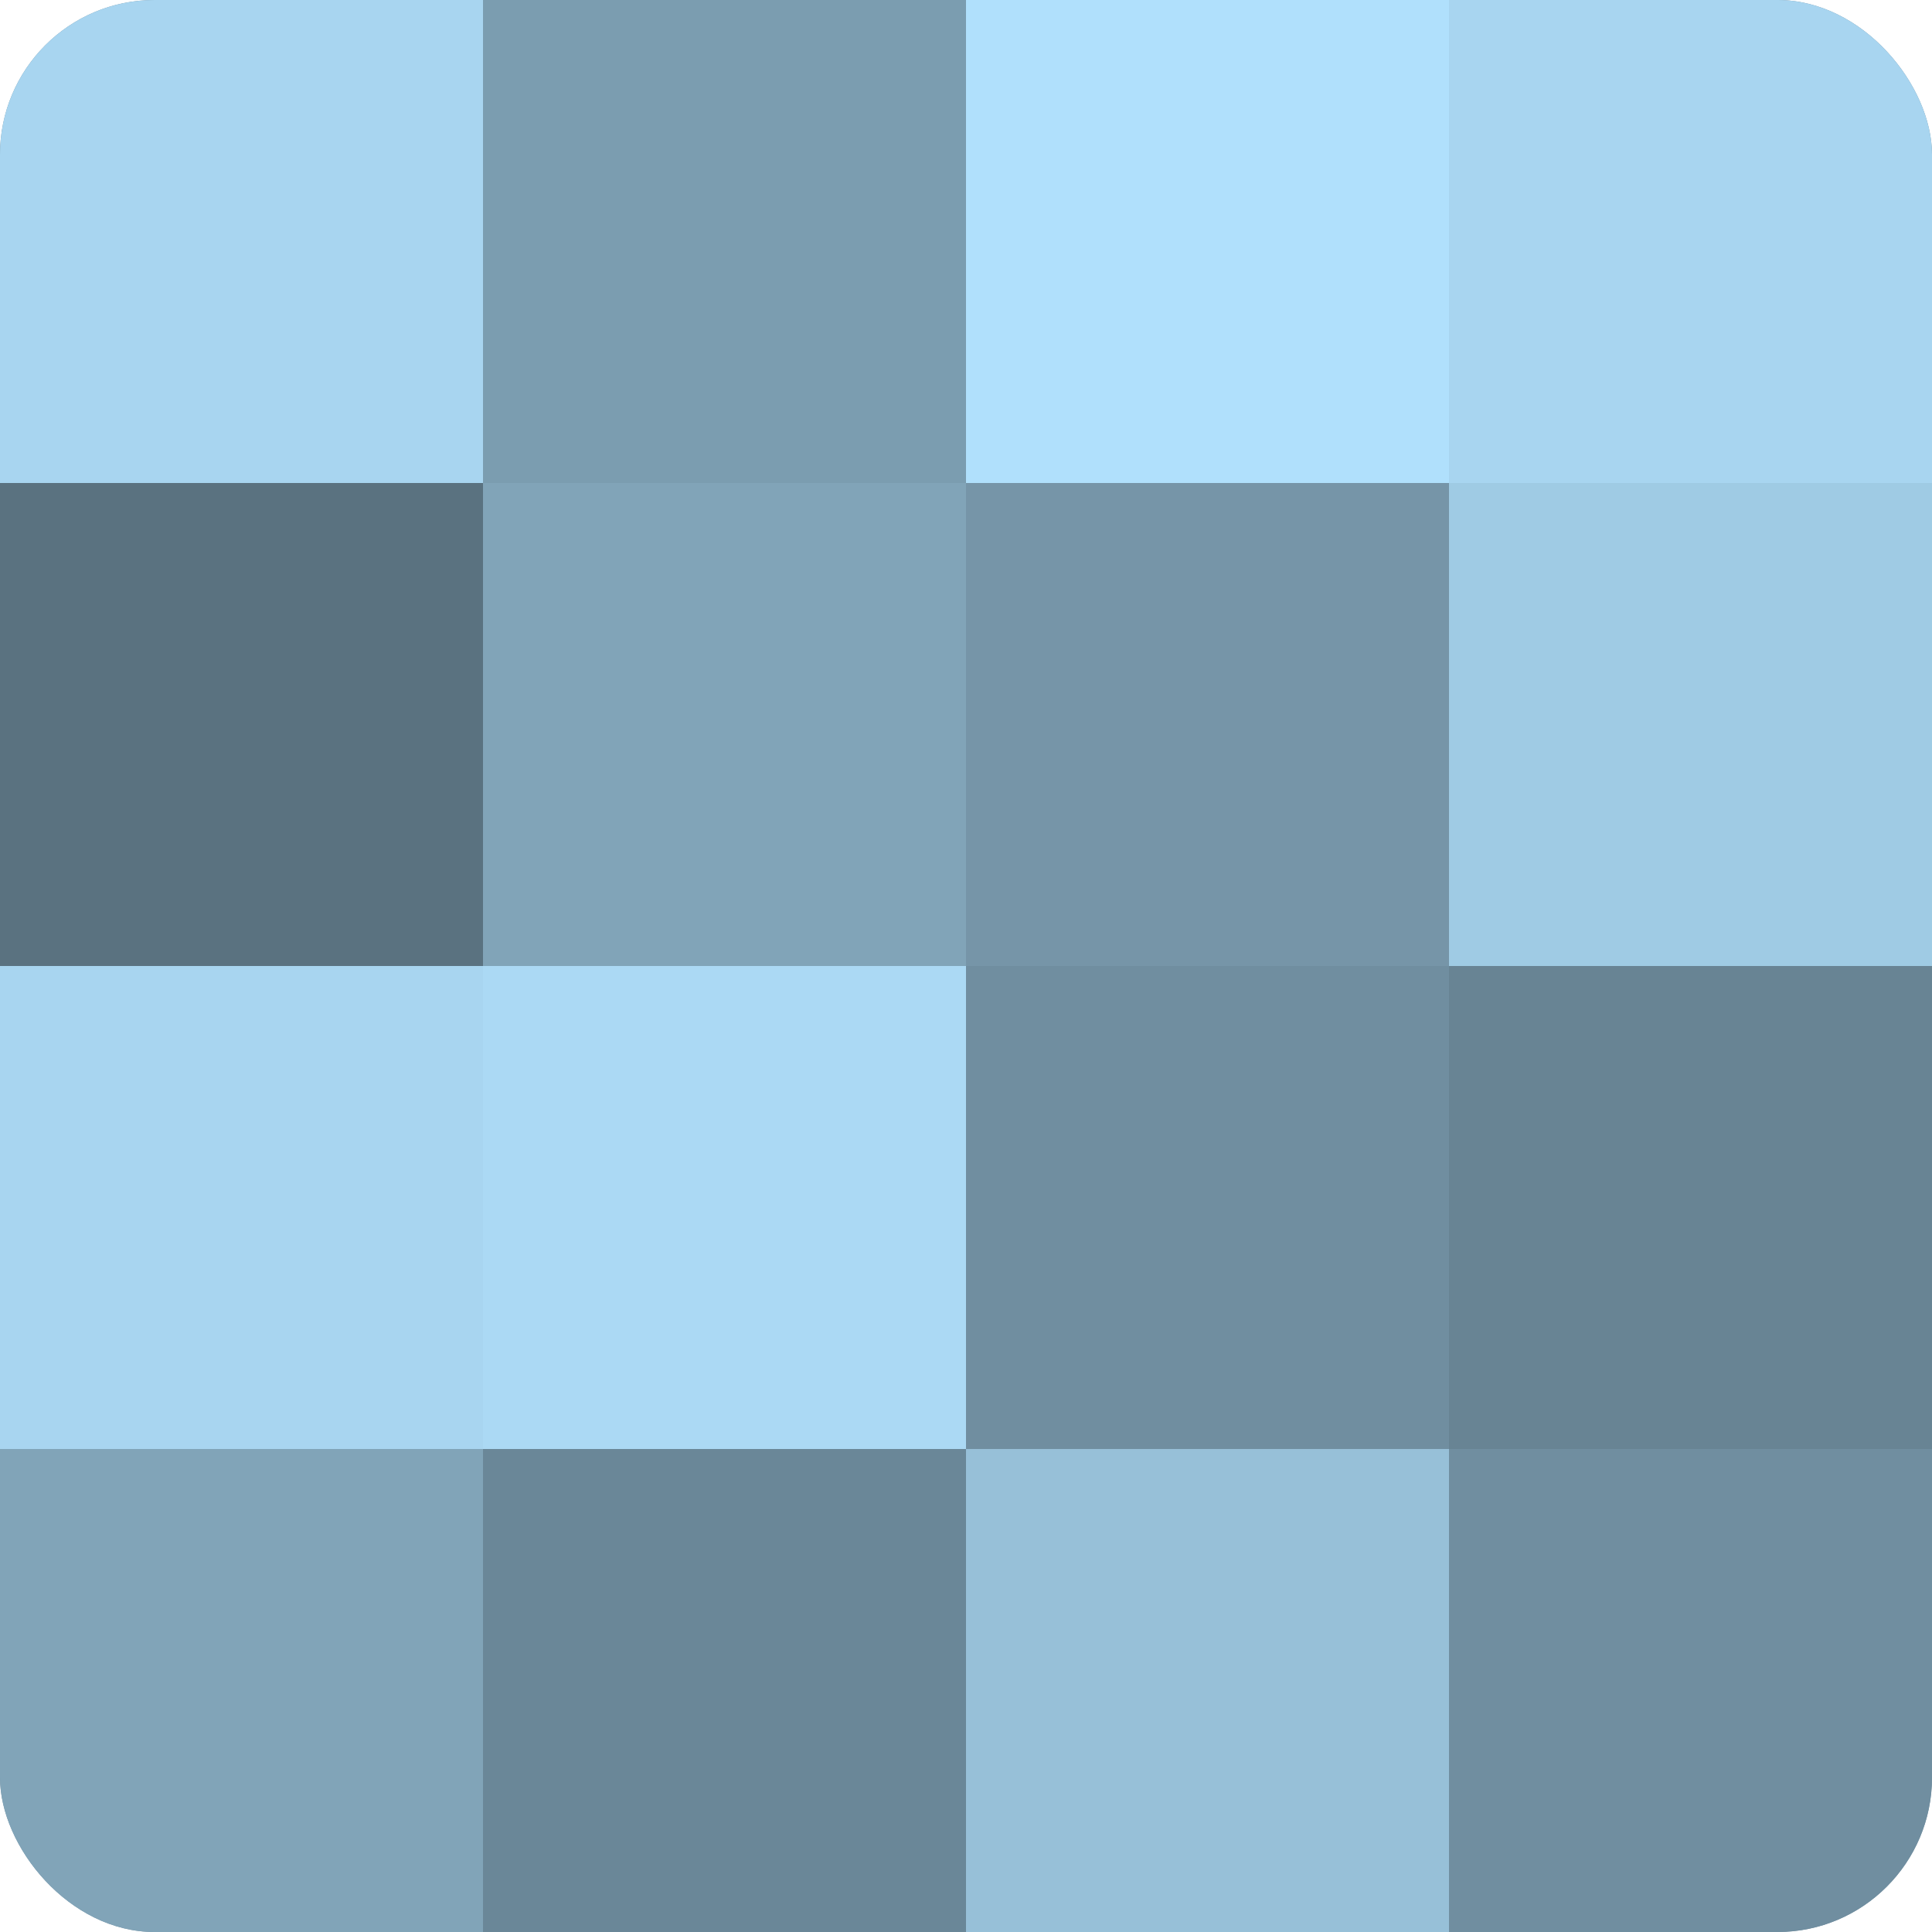 <?xml version="1.0" encoding="UTF-8"?>
<svg xmlns="http://www.w3.org/2000/svg" width="60" height="60" viewBox="0 0 100 100" preserveAspectRatio="xMidYMid meet"><defs><clipPath id="c" width="100" height="100"><rect width="100" height="100" rx="8" ry="8"/></clipPath></defs><g clip-path="url(#c)"><rect width="100" height="100" fill="#708ea0"/><rect width="25" height="25" fill="#a8d5f0"/><rect y="25" width="25" height="25" fill="#5a7280"/><rect y="50" width="25" height="25" fill="#a8d5f0"/><rect y="75" width="25" height="25" fill="#81a4b8"/><rect x="25" width="25" height="25" fill="#7b9db0"/><rect x="25" y="25" width="25" height="25" fill="#81a4b8"/><rect x="25" y="50" width="25" height="25" fill="#abd9f4"/><rect x="25" y="75" width="25" height="25" fill="#6a8798"/><rect x="50" width="25" height="25" fill="#b0e0fc"/><rect x="50" y="25" width="25" height="25" fill="#7695a8"/><rect x="50" y="50" width="25" height="25" fill="#708ea0"/><rect x="50" y="75" width="25" height="25" fill="#97c0d8"/><rect x="75" width="25" height="25" fill="#a8d5f0"/><rect x="75" y="25" width="25" height="25" fill="#9fcbe4"/><rect x="75" y="50" width="25" height="25" fill="#688494"/><rect x="75" y="75" width="25" height="25" fill="#708ea0"/></g></svg>
